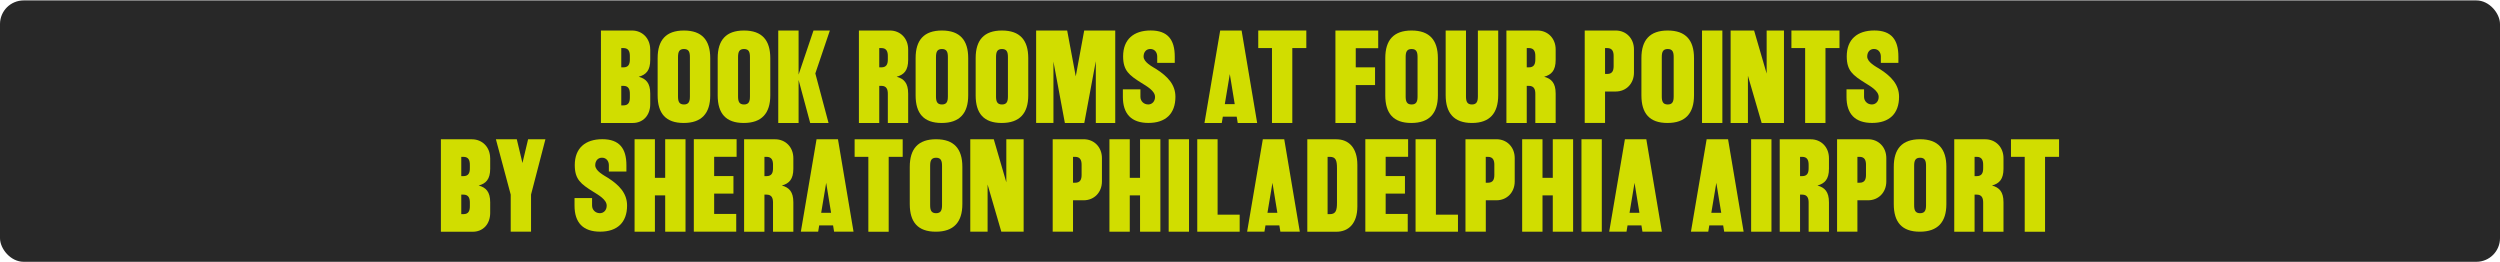 <?xml version="1.0" encoding="UTF-8"?>
<svg id="Layer_1" xmlns="http://www.w3.org/2000/svg" version="1.1" viewBox="0 0 530 55.59">
  <!-- Generator: Adobe Illustrator 29.4.0, SVG Export Plug-In . SVG Version: 2.1.0 Build 152)  -->
  <defs>
    <style>
      .st0 {
        fill: #282828;
      }

      .st1 {
        fill: #d1dd00;
      }
    </style>
  </defs>
  <rect class="st0" y=".09" width="530" height="55.41" rx="5.01" ry="5.01"/>
  <g>
    <path class="st1" d="M137.85,10.47v2.24c0,2.24-.9,3.14-2.44,3.56,1.54.42,2.44,1.32,2.44,3.56v2.24c0,2.41-1.54,4-3.7,4h-6.75V6.47h6.58c2.21,0,3.86,1.68,3.86,4ZM132.16,14.28c1.12,0,1.37-.73,1.37-1.68v-.73c0-.9-.25-1.68-1.37-1.68h-.45v4.09h.45ZM132.16,22.34c1.12,0,1.37-.73,1.37-1.68v-.78c0-.9-.25-1.68-1.37-1.68h-.45v4.14h.45Z"/>
    <path class="st1" d="M145,6.47c3.81,0,5.57,2.04,5.57,5.85v7.9c0,3.81-1.82,5.85-5.63,5.85s-5.52-2.04-5.52-5.85v-7.9c0-3.81,1.76-5.85,5.57-5.85ZM145,22.15c1.04,0,1.26-.67,1.26-1.71v-8.34c0-1.04-.22-1.71-1.26-1.71s-1.26.67-1.26,1.71v8.34c0,1.04.22,1.71,1.26,1.71Z"/>
    <path class="st1" d="M157.73,6.47c3.81,0,5.57,2.04,5.57,5.85v7.9c0,3.81-1.82,5.85-5.63,5.85s-5.52-2.04-5.52-5.85v-7.9c0-3.81,1.76-5.85,5.57-5.85ZM157.73,22.15c1.04,0,1.26-.67,1.26-1.71v-8.34c0-1.04-.22-1.71-1.26-1.71s-1.26.67-1.26,1.71v8.34c0,1.04.22,1.71,1.26,1.71Z"/>
    <path class="st1" d="M169.3,6.47v9.35l3.16-9.35h3.47l-3.08,9.1,2.8,10.5h-3.89l-2.46-9.13v9.13h-4.31V6.47h4.31Z"/>
    <path class="st1" d="M192.53,10.47v2.24c0,2.24-.9,3.14-2.44,3.56,1.54.42,2.44,1.32,2.44,3.56v6.24h-4.31v-6.19c0-.9-.25-1.68-1.37-1.68h-.45v7.87h-4.31V6.47h6.58c2.21,0,3.86,1.68,3.86,4ZM186.85,14.28c1.12,0,1.37-.73,1.37-1.68v-.73c0-.9-.25-1.68-1.37-1.68h-.45v4.09h.45Z"/>
    <path class="st1" d="M199.69,6.47c3.81,0,5.57,2.04,5.57,5.85v7.9c0,3.81-1.82,5.85-5.63,5.85s-5.52-2.04-5.52-5.85v-7.9c0-3.81,1.76-5.85,5.57-5.85ZM199.69,22.15c1.04,0,1.26-.67,1.26-1.71v-8.34c0-1.04-.22-1.71-1.26-1.71s-1.26.67-1.26,1.71v8.34c0,1.04.22,1.71,1.26,1.71Z"/>
    <path class="st1" d="M212.42,6.47c3.81,0,5.57,2.04,5.57,5.85v7.9c0,3.81-1.82,5.85-5.63,5.85s-5.52-2.04-5.52-5.85v-7.9c0-3.81,1.76-5.85,5.57-5.85ZM212.42,22.15c1.04,0,1.26-.67,1.26-1.71v-8.34c0-1.04-.22-1.71-1.26-1.71s-1.26.67-1.26,1.71v8.34c0,1.04.22,1.71,1.26,1.71Z"/>
    <path class="st1" d="M223.33,12.96v13.1h-3.67V6.47h6.58l1.82,9.72,1.79-9.72h6.58v19.6h-4.12v-13.1l-2.44,13.1h-4.12l-2.44-13.1Z"/>
    <path class="st1" d="M243.39,22.15c.9,0,1.48-.7,1.48-1.6,0-1.32-1.82-2.3-2.88-2.97-2.58-1.62-3.89-2.58-3.89-5.63,0-3.61,2.24-5.49,5.85-5.49s5.1,1.96,5.1,5.52v1.34h-3.72v-1.34c0-.9-.56-1.6-1.46-1.6s-1.43.7-1.43,1.6c0,1.2,1.76,2.1,2.77,2.72,2.24,1.46,3.98,3.16,3.98,5.82,0,3.61-2.1,5.54-5.71,5.54s-5.43-1.9-5.43-5.52v-1.6h3.72v1.6c0,.9.73,1.6,1.62,1.6Z"/>
    <path class="st1" d="M266.52,26.07h-4.12l-.22-1.34h-2.94l-.22,1.34h-3.67l3.33-19.6h4.54l3.3,19.6ZM261.76,22.07l-1.04-6.36-1.06,6.36h2.1Z"/>
    <path class="st1" d="M276.94,10.19h-2.97v15.88h-4.31v-15.88h-2.91v-3.72h10.19v3.72Z"/>
    <path class="st1" d="M292.18,6.47v3.75h-4.76v4.06h4.09v3.75h-4.09v8.04h-4.31V6.47h9.07Z"/>
    <path class="st1" d="M299.26,6.47c3.81,0,5.57,2.04,5.57,5.85v7.9c0,3.81-1.82,5.85-5.63,5.85s-5.52-2.04-5.52-5.85v-7.9c0-3.81,1.76-5.85,5.57-5.85ZM299.26,22.15c1.04,0,1.26-.67,1.26-1.71v-8.34c0-1.04-.22-1.71-1.26-1.71s-1.26.67-1.26,1.71v8.34c0,1.04.22,1.71,1.26,1.71Z"/>
    <path class="st1" d="M306.48,20.16V6.47h4.31v13.97c0,1.04.22,1.71,1.26,1.71s1.26-.7,1.26-1.74V6.47h4.31v13.69c0,3.81-1.76,5.91-5.57,5.91s-5.57-2.1-5.57-5.91Z"/>
    <path class="st1" d="M329.8,10.47v2.24c0,2.24-.9,3.14-2.44,3.56,1.54.42,2.44,1.32,2.44,3.56v6.24h-4.31v-6.19c0-.9-.25-1.68-1.37-1.68h-.45v7.87h-4.31V6.47h6.58c2.21,0,3.86,1.68,3.86,4ZM324.12,14.28c1.12,0,1.37-.73,1.37-1.68v-.73c0-.9-.25-1.68-1.37-1.68h-.45v4.09h.45Z"/>
    <path class="st1" d="M346.4,10.47v4.93c0,2.32-1.65,4-3.86,4h-2.27v6.66h-4.31V6.47h6.58c2.21,0,3.86,1.68,3.86,4ZM340.72,15.68c1.12,0,1.37-.73,1.37-1.68v-2.13c0-.9-.25-1.68-1.37-1.68h-.45v5.49h.45Z"/>
    <path class="st1" d="M353.56,6.47c3.81,0,5.57,2.04,5.57,5.85v7.9c0,3.81-1.82,5.85-5.63,5.85s-5.52-2.04-5.52-5.85v-7.9c0-3.81,1.76-5.85,5.57-5.85ZM353.56,22.15c1.04,0,1.26-.67,1.26-1.71v-8.34c0-1.04-.22-1.71-1.26-1.71s-1.26.67-1.26,1.71v8.34c0,1.04.22,1.71,1.26,1.71Z"/>
    <path class="st1" d="M365.14,6.47v19.6h-4.31V6.47h4.31Z"/>
    <path class="st1" d="M371.87,6.47l2.66,9.13V6.47h3.67v19.6h-4.73l-2.91-10v10h-3.67V6.47h4.98Z"/>
    <path class="st1" d="M389.97,10.19h-2.97v15.88h-4.31v-15.88h-2.91v-3.72h10.19v3.72Z"/>
    <path class="st1" d="M396.8,22.15c.9,0,1.48-.7,1.48-1.6,0-1.32-1.82-2.3-2.88-2.97-2.58-1.62-3.89-2.58-3.89-5.63,0-3.61,2.24-5.49,5.85-5.49s5.1,1.96,5.1,5.52v1.34h-3.72v-1.34c0-.9-.56-1.6-1.46-1.6s-1.43.7-1.43,1.6c0,1.2,1.76,2.1,2.77,2.72,2.24,1.46,3.98,3.16,3.98,5.82,0,3.61-2.1,5.54-5.71,5.54s-5.43-1.9-5.43-5.52v-1.6h3.72v1.6c0,.9.73,1.6,1.62,1.6Z"/>
    <path class="st1" d="M103.92,33.53v2.24c0,2.24-.9,3.14-2.44,3.56,1.54.42,2.44,1.32,2.44,3.56v2.24c0,2.41-1.54,4-3.7,4h-6.75v-19.6h6.58c2.21,0,3.86,1.68,3.86,4ZM98.24,37.34c1.12,0,1.37-.73,1.37-1.68v-.73c0-.9-.25-1.68-1.37-1.68h-.45v4.09h.45ZM98.24,45.4c1.12,0,1.37-.73,1.37-1.68v-.78c0-.9-.25-1.68-1.37-1.68h-.45v4.14h.45Z"/>
    <path class="st1" d="M109.56,29.52l1.2,5.04,1.2-5.04h3.67l-3.05,11.73v7.87h-4.31v-7.87l-3.14-11.73h4.42Z"/>
    <path class="st1" d="M127.14,45.2c.9,0,1.48-.7,1.48-1.6,0-1.32-1.82-2.3-2.88-2.97-2.58-1.62-3.89-2.58-3.89-5.63,0-3.61,2.24-5.49,5.85-5.49s5.1,1.96,5.1,5.52v1.34h-3.72v-1.34c0-.9-.56-1.6-1.46-1.6s-1.43.7-1.43,1.6c0,1.2,1.76,2.1,2.77,2.72,2.24,1.46,3.98,3.16,3.98,5.82,0,3.61-2.1,5.54-5.71,5.54s-5.43-1.9-5.43-5.52v-1.6h3.72v1.6c0,.9.73,1.6,1.62,1.6Z"/>
    <path class="st1" d="M138.84,29.52v8.18h2.18v-8.18h4.31v19.6h-4.31v-7.7h-2.18v7.7h-4.31v-19.6h4.31Z"/>
    <path class="st1" d="M156.16,29.52v3.72h-4.76v4.09h4.09v3.72h-4.09v4.31h4.68v3.75h-8.99v-19.6h9.07Z"/>
    <path class="st1" d="M168.19,33.53v2.24c0,2.24-.9,3.14-2.44,3.56,1.54.42,2.44,1.32,2.44,3.56v6.24h-4.31v-6.19c0-.9-.25-1.68-1.37-1.68h-.45v7.87h-4.31v-19.6h6.58c2.21,0,3.86,1.68,3.86,4ZM162.51,37.34c1.12,0,1.37-.73,1.37-1.68v-.73c0-.9-.25-1.68-1.37-1.68h-.45v4.09h.45Z"/>
    <path class="st1" d="M180.95,49.12h-4.12l-.22-1.34h-2.94l-.22,1.34h-3.67l3.33-19.6h4.54l3.3,19.6ZM176.19,45.12l-1.04-6.36-1.06,6.36h2.1Z"/>
    <path class="st1" d="M191.37,33.25h-2.97v15.88h-4.31v-15.88h-2.91v-3.72h10.19v3.72Z"/>
    <path class="st1" d="M198.45,29.52c3.81,0,5.57,2.04,5.57,5.85v7.9c0,3.81-1.82,5.85-5.63,5.85s-5.52-2.04-5.52-5.85v-7.9c0-3.81,1.76-5.85,5.57-5.85ZM198.45,45.2c1.04,0,1.26-.67,1.26-1.71v-8.34c0-1.04-.22-1.71-1.26-1.71s-1.26.67-1.26,1.71v8.34c0,1.04.22,1.71,1.26,1.71Z"/>
    <path class="st1" d="M210.68,29.52l2.66,9.13v-9.13h3.67v19.6h-4.73l-2.91-10v10h-3.67v-19.6h4.98Z"/>
    <path class="st1" d="M233.61,33.53v4.93c0,2.32-1.65,4-3.86,4h-2.27v6.66h-4.31v-19.6h6.58c2.21,0,3.86,1.68,3.86,4ZM227.93,38.74c1.12,0,1.37-.73,1.37-1.68v-2.13c0-.9-.25-1.68-1.37-1.68h-.45v5.49h.45Z"/>
    <path class="st1" d="M239.51,29.52v8.18h2.18v-8.18h4.31v19.6h-4.31v-7.7h-2.18v7.7h-4.31v-19.6h4.31Z"/>
    <path class="st1" d="M252.07,29.52v19.6h-4.31v-19.6h4.31Z"/>
    <path class="st1" d="M258.13,29.52v15.99h4.68v3.61h-8.99v-19.6h4.31Z"/>
    <path class="st1" d="M275.56,49.12h-4.12l-.22-1.34h-2.94l-.22,1.34h-3.67l3.33-19.6h4.54l3.3,19.6ZM270.8,45.12l-1.04-6.36-1.06,6.36h2.1Z"/>
    <path class="st1" d="M287.76,34.93v8.85c0,3.61-1.88,5.35-4.45,5.35h-6.16v-19.6h6.16c2.63,0,4.45,1.82,4.45,5.4ZM281.93,45.4c1.26,0,1.51-.81,1.51-2.38v-7.39c0-1.6-.25-2.38-1.51-2.38h-.48v12.15h.48Z"/>
    <path class="st1" d="M298.52,29.52v3.72h-4.76v4.09h4.09v3.72h-4.09v4.31h4.68v3.75h-8.99v-19.6h9.07Z"/>
    <path class="st1" d="M304.41,29.52v15.99h4.68v3.61h-8.99v-19.6h4.31Z"/>
    <path class="st1" d="M321.12,33.53v4.93c0,2.32-1.65,4-3.86,4h-2.27v6.66h-4.31v-19.6h6.58c2.21,0,3.86,1.68,3.86,4ZM315.43,38.74c1.12,0,1.37-.73,1.37-1.68v-2.13c0-.9-.25-1.68-1.37-1.68h-.45v5.49h.45Z"/>
    <path class="st1" d="M327.01,29.52v8.18h2.18v-8.18h4.31v19.6h-4.31v-7.7h-2.18v7.7h-4.31v-19.6h4.31Z"/>
    <path class="st1" d="M339.58,29.52v19.6h-4.31v-19.6h4.31Z"/>
    <path class="st1" d="M352.32,49.12h-4.12l-.22-1.34h-2.94l-.22,1.34h-3.67l3.33-19.6h4.54l3.3,19.6ZM347.56,45.12l-1.04-6.36-1.06,6.36h2.1Z"/>
    <path class="st1" d="M369.65,49.12h-4.12l-.22-1.34h-2.94l-.22,1.34h-3.67l3.33-19.6h4.54l3.3,19.6ZM364.9,45.12l-1.04-6.36-1.06,6.36h2.1Z"/>
    <path class="st1" d="M375.55,29.52v19.6h-4.31v-19.6h4.31Z"/>
    <path class="st1" d="M387.74,33.53v2.24c0,2.24-.9,3.14-2.44,3.56,1.54.42,2.44,1.32,2.44,3.56v6.24h-4.31v-6.19c0-.9-.25-1.68-1.37-1.68h-.45v7.87h-4.31v-19.6h6.58c2.21,0,3.86,1.68,3.86,4ZM382.06,37.34c1.12,0,1.37-.73,1.37-1.68v-.73c0-.9-.25-1.68-1.37-1.68h-.45v4.09h.45Z"/>
    <path class="st1" d="M399.9,33.53v4.93c0,2.32-1.65,4-3.86,4h-2.27v6.66h-4.31v-19.6h6.58c2.21,0,3.86,1.68,3.86,4ZM394.22,38.74c1.12,0,1.37-.73,1.37-1.68v-2.13c0-.9-.25-1.68-1.37-1.68h-.45v5.49h.45Z"/>
    <path class="st1" d="M407.06,29.52c3.81,0,5.57,2.04,5.57,5.85v7.9c0,3.81-1.82,5.85-5.63,5.85s-5.52-2.04-5.52-5.85v-7.9c0-3.81,1.76-5.85,5.57-5.85ZM407.06,45.2c1.04,0,1.26-.67,1.26-1.71v-8.34c0-1.04-.22-1.71-1.26-1.71s-1.26.67-1.26,1.71v8.34c0,1.04.22,1.71,1.26,1.71Z"/>
    <path class="st1" d="M424.74,33.53v2.24c0,2.24-.9,3.14-2.44,3.56,1.54.42,2.44,1.32,2.44,3.56v6.24h-4.31v-6.19c0-.9-.25-1.68-1.37-1.68h-.45v7.87h-4.31v-19.6h6.58c2.21,0,3.86,1.68,3.86,4ZM419.06,37.34c1.12,0,1.37-.73,1.37-1.68v-.73c0-.9-.25-1.68-1.37-1.68h-.45v4.09h.45Z"/>
    <path class="st1" d="M436.52,33.25h-2.97v15.88h-4.31v-15.88h-2.91v-3.72h10.19v3.72Z"/>
  </g>
</svg>